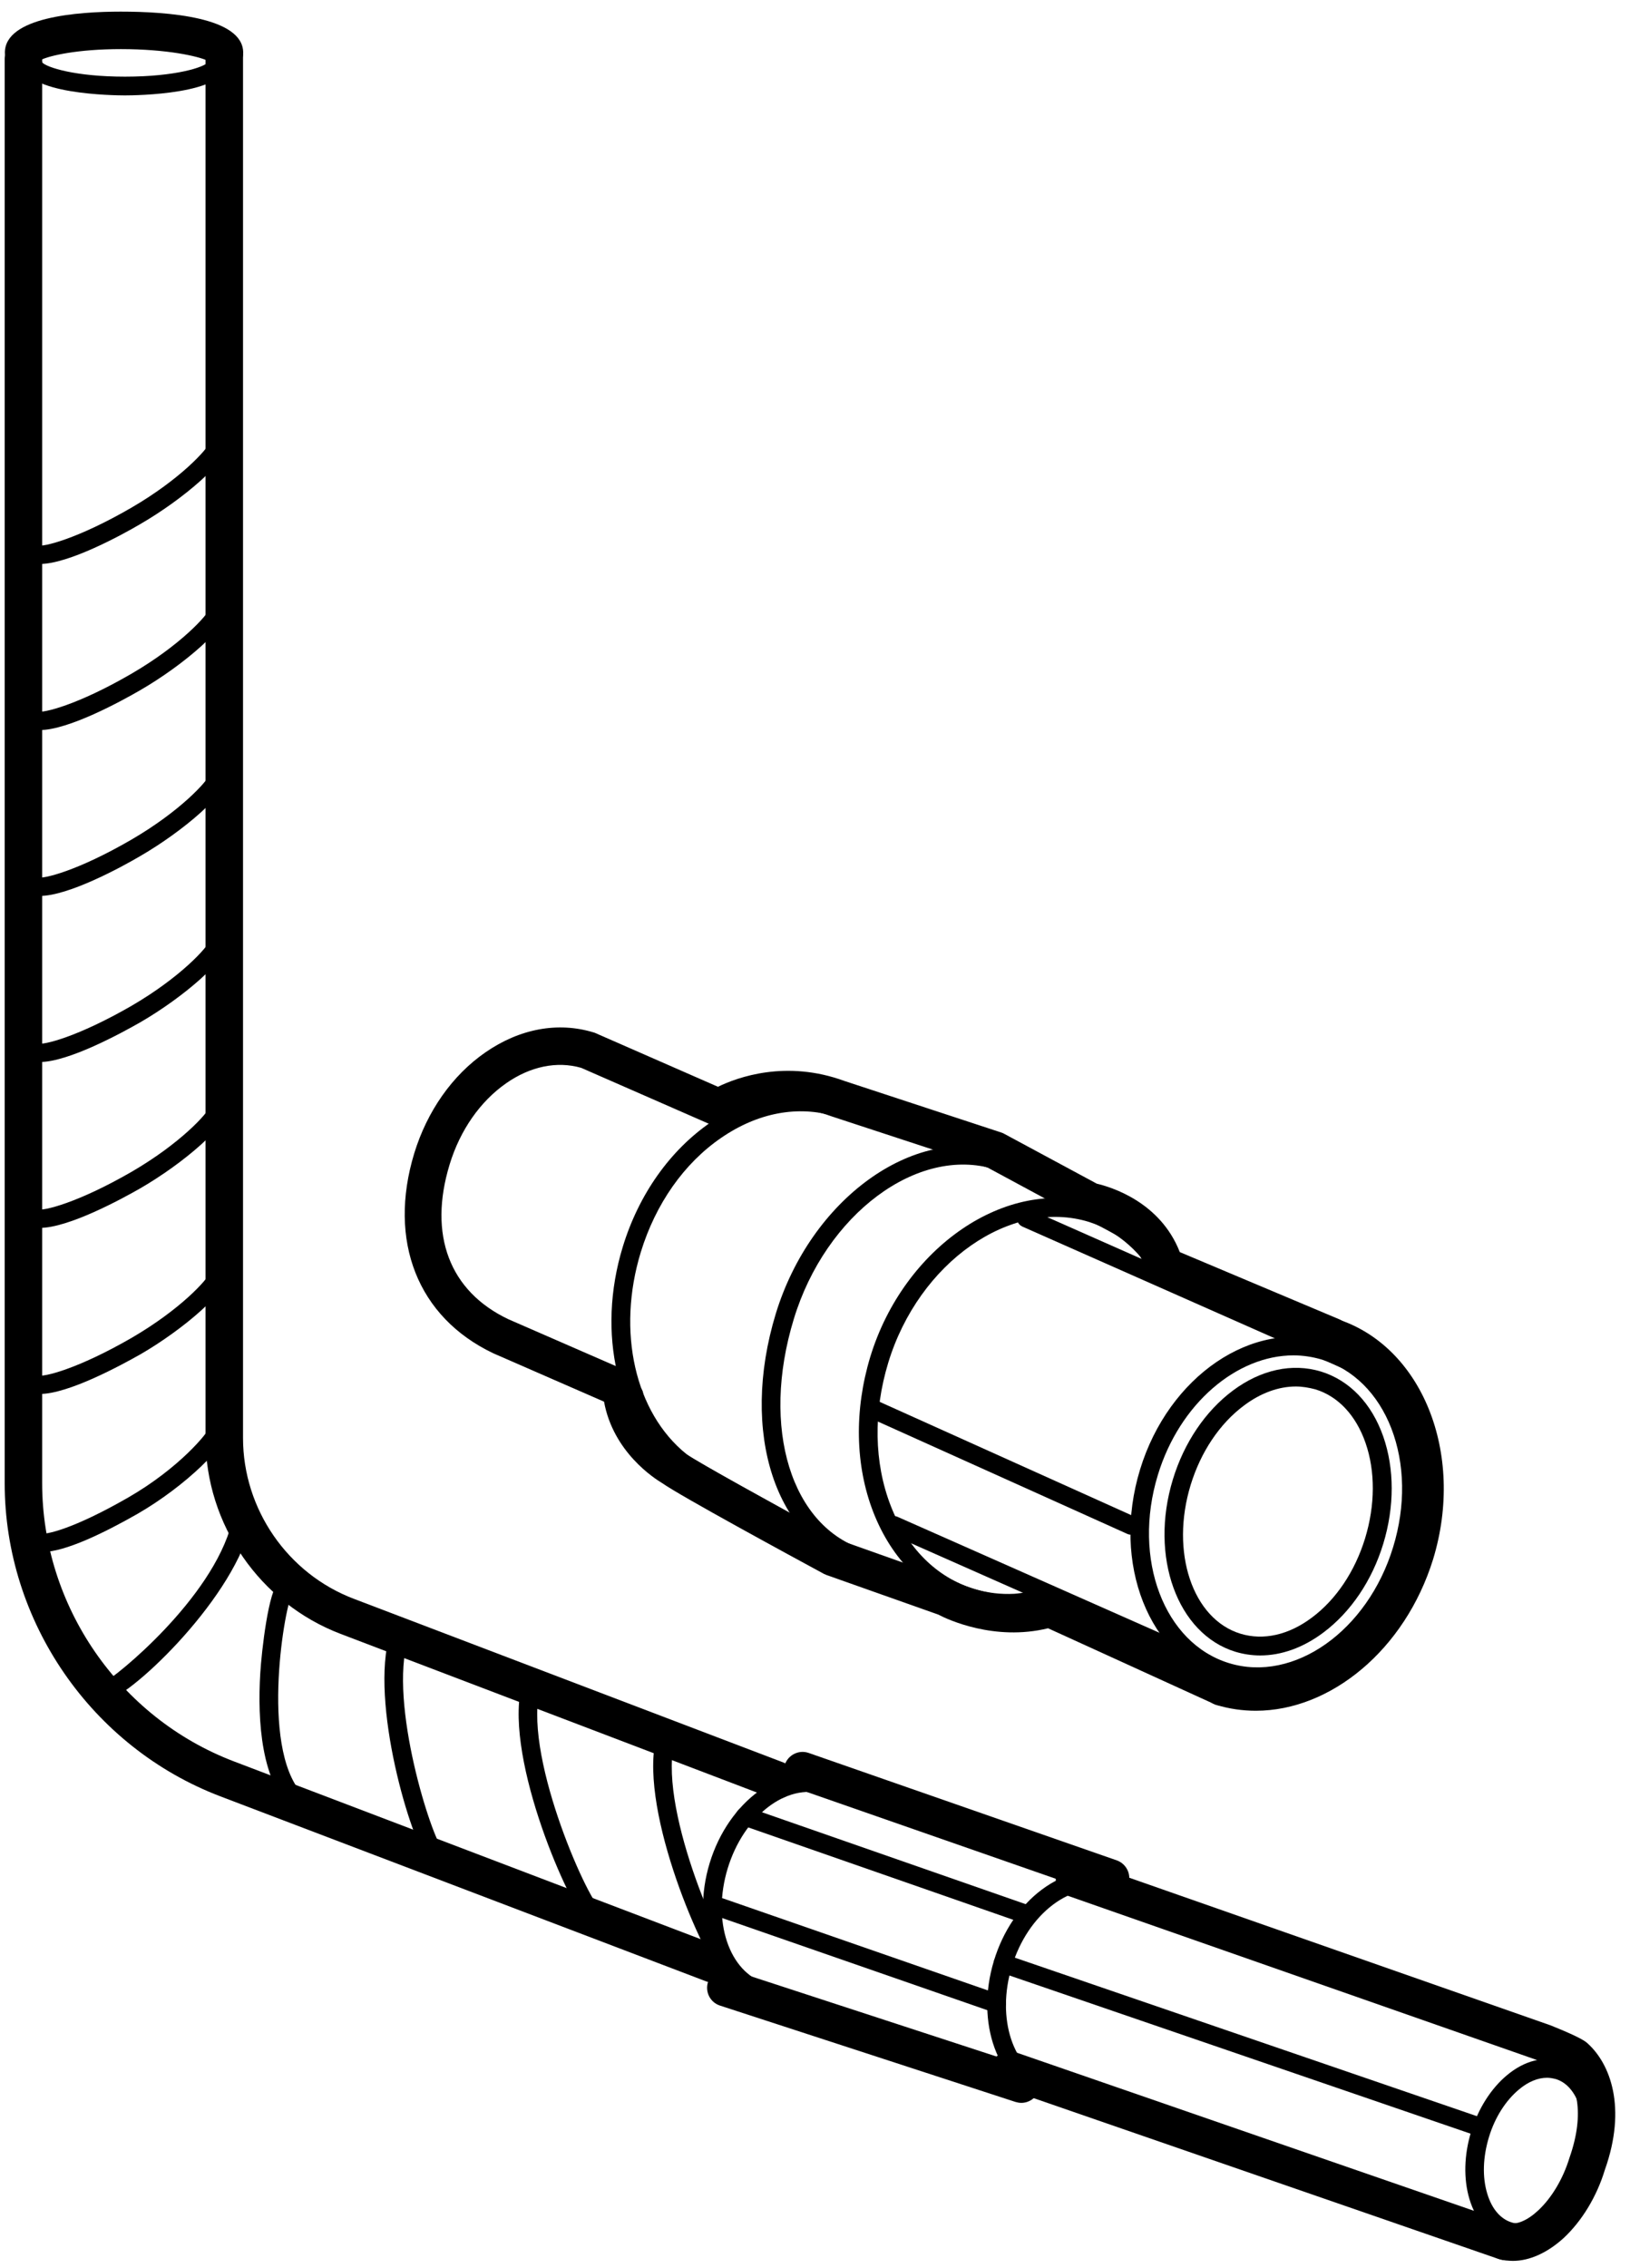 <?xml version="1.0" encoding="UTF-8"?> <svg xmlns="http://www.w3.org/2000/svg" width="87" height="121" viewBox="0 0 87 121" fill="none"><path d="M59.281 100.96C59.231 100.96 59.171 100.95 59.121 100.93L43.951 95.71C43.691 95.62 43.551 95.34 43.641 95.07C43.731 94.81 44.011 94.67 44.281 94.76L59.451 99.98C59.711 100.07 59.851 100.35 59.761 100.62C59.681 100.83 59.491 100.96 59.281 100.96Z" fill="black"></path><path d="M59.281 101.2C59.17 101.2 59.06 101.18 58.95 101.14L42.511 95.41C41.99 95.23 41.711 94.66 41.891 94.14C42.071 93.62 42.641 93.34 43.16 93.52L59.6 99.25C60.12 99.43 60.401 100 60.221 100.52C60.081 100.94 59.691 101.2 59.281 101.2Z" fill="black"></path><path d="M38.739 105.44C38.679 105.44 38.619 105.43 38.559 105.41L12.229 95.37C5.529 92.82 1.029 86.29 1.029 79.13V2.8H2.029V79.13C2.029 85.88 6.269 92.03 12.579 94.44L38.909 104.47C39.169 104.57 39.299 104.86 39.199 105.11C39.139 105.31 38.949 105.44 38.739 105.44Z" fill="black"></path><path d="M38.03 105.77C37.91 105.77 37.79 105.75 37.67 105.7L11.77 95.84C4.88 93.22 0.25 86.5 0.25 79.13V3.14C0.25 2.59 0.7 2.14 1.25 2.14C1.8 2.14 2.25 2.59 2.25 3.14V79.13C2.25 85.67 6.36 91.64 12.48 93.97L38.38 103.83C38.9 104.03 39.16 104.6 38.96 105.12C38.81 105.53 38.43 105.77 38.03 105.77Z" fill="black"></path><path d="M41.759 95.6C41.699 95.6 41.639 95.59 41.579 95.57L18.089 86.62C13.969 85.05 11.199 81.04 11.199 76.63V2.8C11.199 2.52 11.419 2.3 11.699 2.3C11.979 2.3 12.199 2.52 12.199 2.8V76.63C12.199 80.62 14.709 84.26 18.439 85.68L41.929 94.63C42.189 94.73 42.319 95.02 42.219 95.27C42.149 95.48 41.959 95.6 41.759 95.6Z" fill="black"></path><path d="M41.461 95.97C41.341 95.97 41.221 95.95 41.101 95.9L18.181 87.17C13.871 85.53 10.971 81.33 10.971 76.72V2.89H12.971V76.72C12.971 80.51 15.351 83.96 18.891 85.3L41.811 94.03C42.331 94.23 42.591 94.8 42.391 95.32C42.241 95.73 41.861 95.97 41.461 95.97Z" fill="black"></path><path d="M55.899 112.02C55.849 112.02 55.789 112.01 55.739 111.99L39.919 106.52C39.659 106.43 39.519 106.14 39.609 105.88C39.699 105.62 39.989 105.48 40.249 105.57L56.069 111.04C56.329 111.13 56.469 111.42 56.379 111.68C56.299 111.89 56.109 112.02 55.899 112.02Z" fill="black"></path><path d="M54.51 112.19C54.41 112.19 54.3 112.17 54.2 112.14L38.43 107C37.9 106.83 37.62 106.26 37.79 105.74C37.96 105.22 38.52 104.93 39.05 105.1L54.82 110.25C55.34 110.42 55.63 110.99 55.46 111.51C55.32 111.92 54.93 112.19 54.51 112.19Z" fill="black"></path><path d="M40.73 106.8C40.68 106.8 40.63 106.79 40.58 106.78C38.08 106.02 36.87 102.7 37.88 99.39C38.89 96.08 41.75 94.01 44.25 94.77C44.51 94.85 44.66 95.13 44.58 95.39C44.5 95.65 44.22 95.8 43.96 95.72C41.98 95.11 39.69 96.89 38.84 99.68C37.99 102.47 38.9 105.22 40.88 105.82C41.14 105.9 41.29 106.18 41.21 106.44C41.15 106.66 40.95 106.8 40.73 106.8Z" fill="black"></path><path d="M55.9 112.02C55.85 112.02 55.8 112.01 55.75 112C53.25 111.23 52.04 107.92 53.05 104.61C53.53 103.03 54.44 101.68 55.61 100.81C56.83 99.9 58.18 99.61 59.42 99.99C59.68 100.07 59.83 100.35 59.75 100.61C59.67 100.87 59.39 101.02 59.13 100.94C58.2 100.66 57.17 100.89 56.21 101.61C55.21 102.36 54.43 103.53 54.01 104.9C53.16 107.68 54.07 110.44 56.04 111.04C56.3 111.12 56.45 111.4 56.37 111.66C56.31 111.88 56.11 112.02 55.9 112.02Z" fill="black"></path><path d="M53.189 107.39C53.139 107.39 53.079 107.38 53.029 107.36L38.259 102.23C37.999 102.14 37.859 101.85 37.949 101.59C38.039 101.33 38.329 101.19 38.589 101.28L53.359 106.41C53.619 106.5 53.759 106.79 53.669 107.05C53.589 107.26 53.399 107.39 53.189 107.39Z" fill="black"></path><path d="M54.701 102.61C54.651 102.61 54.591 102.6 54.531 102.58L39.611 97.38C39.351 97.29 39.211 97 39.301 96.74C39.391 96.48 39.681 96.34 39.941 96.43L54.861 101.63C55.121 101.72 55.261 102.01 55.171 102.27C55.101 102.48 54.911 102.61 54.701 102.61Z" fill="black"></path><path d="M80.381 120.09C80.331 120.09 80.271 120.08 80.221 120.06L54.361 111.14C54.101 111.05 53.961 110.76 54.051 110.5C54.141 110.24 54.431 110.1 54.691 110.19L80.551 119.11C80.811 119.2 80.951 119.49 80.861 119.75C80.781 119.96 80.581 120.09 80.381 120.09Z" fill="black"></path><path d="M80.379 120.59C80.269 120.59 80.159 120.57 80.049 120.54L53.559 111.38C53.039 111.2 52.759 110.63 52.939 110.11C53.119 109.59 53.689 109.31 54.209 109.49L80.699 118.65C81.219 118.83 81.499 119.4 81.319 119.92C81.179 120.33 80.789 120.59 80.379 120.59Z" fill="black"></path><path d="M83.75 110.09C83.69 110.09 83.64 110.08 83.58 110.06L57.84 100.93C57.58 100.84 57.44 100.55 57.54 100.29C57.63 100.03 57.92 99.9 58.18 99.99L83.92 109.12C84.18 109.21 84.32 109.5 84.22 109.76C84.14 109.96 83.95 110.09 83.75 110.09Z" fill="black"></path><path d="M6.67 5.09C6.12 5.09 1.25 5.04 1.25 3.4C1.25 3.12 1.47 2.9 1.75 2.9C2 2.9 2.21 3.09 2.25 3.33C2.5 3.6 4.02 4.09 6.67 4.09C9.39 4.09 10.93 3.58 11.11 3.31C11.11 3.03 11.32 2.85 11.6 2.85C11.88 2.85 12.09 3.12 12.09 3.39C12.09 5.04 7.22 5.09 6.67 5.09Z" fill="black"></path><path d="M11.98 3.81C11.58 3.81 11.24 3.58 11.08 3.24C10.59 3 8.91 2.62 6.45 2.62C4.14 2.62 2.63 2.97 2.18 3.2C2.03 3.56 1.67 3.81 1.26 3.81C0.71 3.81 0.26 3.36 0.26 2.81C0.26 0.91 4.14 0.62 6.45 0.62C8.89 0.62 12.98 0.9 12.98 2.81C12.98 3.36 12.53 3.81 11.98 3.81Z" fill="black"></path><path d="M2.119 30.09C1.699 30.09 1.369 29.97 1.199 29.69L2.069 29.19C2.029 29.13 1.989 29.1 1.969 29.1C2.299 29.21 4.169 28.73 6.989 27.1C9.629 25.57 11.089 23.95 11.199 23.59H12.189C12.259 24.53 9.769 26.64 7.489 27.96C6.489 28.55 3.659 30.09 2.119 30.09Z" fill="black"></path><path d="M2.119 38.95C1.699 38.95 1.369 38.83 1.199 38.55L2.069 38.05C2.029 37.99 1.989 37.96 1.969 37.96C2.289 38.07 4.159 37.6 6.989 35.96C9.629 34.43 11.089 32.81 11.199 32.45H12.189C12.259 33.39 9.769 35.5 7.489 36.82C6.489 37.4 3.659 38.95 2.119 38.95Z" fill="black"></path><path d="M2.119 47.8C1.699 47.8 1.369 47.68 1.199 47.4L2.069 46.9C2.029 46.84 1.989 46.81 1.969 46.81C2.299 46.92 4.159 46.45 6.989 44.81C9.629 43.28 11.089 41.66 11.199 41.3H12.189C12.259 42.24 9.769 44.35 7.489 45.67C6.489 46.26 3.659 47.8 2.119 47.8Z" fill="black"></path><path d="M2.119 56.66C1.699 56.66 1.369 56.54 1.199 56.26L2.069 55.76C2.029 55.7 1.989 55.67 1.969 55.67C2.299 55.79 4.169 55.3 6.989 53.68C9.629 52.15 11.089 50.53 11.199 50.17H12.189C12.259 51.11 9.769 53.22 7.489 54.54C6.489 55.11 3.659 56.66 2.119 56.66Z" fill="black"></path><path d="M2.121 65.51C1.701 65.51 1.371 65.39 1.211 65.11L2.081 64.61C2.041 64.55 2.001 64.52 1.981 64.52C2.311 64.63 4.171 64.16 7.001 62.53C9.641 61 11.101 59.38 11.211 59.02H12.201C12.271 59.96 9.781 62.07 7.501 63.39C6.491 63.97 3.661 65.51 2.121 65.51Z" fill="black"></path><path d="M2.121 74.37C1.701 74.37 1.371 74.25 1.211 73.97L2.081 73.47C2.041 73.41 2.001 73.38 1.981 73.38C2.311 73.5 4.171 73.02 7.001 71.39C9.641 69.86 11.101 68.24 11.211 67.88H12.201C12.271 68.81 9.781 70.93 7.501 72.25C6.491 72.82 3.661 74.37 2.121 74.37Z" fill="black"></path><path d="M2.259 82.8C1.839 82.8 1.519 82.68 1.359 82.39L2.229 81.89C2.199 81.84 2.149 81.81 2.139 81.81C2.409 81.91 3.929 81.57 6.849 79.89C9.539 78.34 11.109 76.45 11.209 76.1L12.199 76.11C12.269 77.01 9.859 79.31 7.349 80.76C5.579 81.77 3.479 82.8 2.259 82.8Z" fill="black"></path><path d="M5.641 90.71C5.621 90.71 5.601 90.71 5.581 90.7L5.821 89.73L5.701 90.22L5.561 89.75C6.141 89.49 11.31 85.33 12.37 81.25L13.341 81.5C12.271 85.57 6.731 90.71 5.641 90.71Z" fill="black"></path><path d="M15.691 96.66C13.931 95.13 13.741 91.8 13.891 89.28C13.961 88.11 14.331 84.77 14.901 84.38L15.461 85.21L15.181 84.8L15.571 85.1C15.151 85.87 13.831 93.74 16.341 95.91L15.691 96.66Z" fill="black"></path><path d="M23.41 99.6C23.26 99.6 23.07 99.54 22.87 99.32C21.94 98.24 19.71 90.78 20.82 87.16L21.78 87.45C20.73 90.86 23.05 98.1 23.64 98.67C23.61 98.65 23.51 98.58 23.35 98.6L23.5 99.59C23.47 99.6 23.44 99.6 23.41 99.6Z" fill="black"></path><path d="M31.859 102.82C31.549 102.82 31.339 102.58 31.259 102.48C30.169 101.22 26.779 93.37 27.909 89.68L28.869 89.97C27.819 93.37 31.289 101.24 32.069 101.87C32.039 101.85 31.949 101.8 31.799 101.82L31.949 102.81C31.909 102.82 31.879 102.82 31.859 102.82Z" fill="black"></path><path d="M39.041 105.61C38.731 105.61 38.521 105.37 38.441 105.27C37.351 104 33.961 96.15 35.091 92.47L36.051 92.76C35.001 96.16 38.471 104.03 39.251 104.66C39.221 104.64 39.121 104.59 38.981 104.61L39.131 105.6C39.091 105.61 39.061 105.61 39.041 105.61Z" fill="black"></path><path d="M53.82 86.02C53.1 86.02 52.39 85.91 51.7 85.7C49.4 85 47.6 83.21 46.61 80.67C45.64 78.17 45.59 75.23 46.45 72.39C48.24 66.53 53.73 62.79 58.42 64.22C60.21 64.81 61.75 66.17 62.77 68.06C62.9 68.3 62.81 68.61 62.57 68.74C62.33 68.87 62.02 68.78 61.89 68.54C60.98 66.85 59.68 65.69 58.12 65.19C53.95 63.91 49.04 67.35 47.41 72.7C46.61 75.33 46.65 78.03 47.54 80.33C48.41 82.58 49.99 84.16 51.99 84.77C52.68 84.98 53.41 85.07 54.14 85.03C54.47 85.01 55.42 84.86 55.77 84.65C56.01 84.51 56.31 84.58 56.46 84.82C56.6 85.06 56.53 85.36 56.29 85.51C55.67 85.88 54.42 86.02 54.2 86.03C54.07 86.01 53.94 86.02 53.82 86.02Z" fill="black"></path><path d="M46.029 83.67C45.979 83.67 45.929 83.66 45.879 83.65C41.389 82.27 39.469 76.44 41.409 70.08C43.279 63.98 48.749 60.01 53.369 61.43C53.629 61.51 53.779 61.79 53.699 62.05C53.619 62.31 53.339 62.46 53.079 62.38C48.979 61.12 44.069 64.78 42.369 70.37C40.589 76.19 42.229 81.49 46.169 82.69C46.429 82.77 46.579 83.05 46.499 83.31C46.439 83.53 46.239 83.67 46.029 83.67Z" fill="black"></path><path d="M33.84 74.89C33.77 74.89 33.71 74.88 33.64 74.85L26.52 71.74C24.82 71.23 23.45 69.87 22.7 67.93C21.97 66.04 21.93 63.82 22.58 61.68C23.23 59.54 24.51 57.72 26.18 56.56C27.88 55.38 29.78 55.02 31.53 55.55L39.21 58.9C39.46 59.01 39.58 59.31 39.47 59.56C39.36 59.81 39.06 59.93 38.81 59.82L31.18 56.49C29.78 56.07 28.19 56.38 26.75 57.38C25.27 58.41 24.13 60.04 23.54 61.97C22.95 63.9 22.98 65.89 23.63 67.57C24.27 69.21 25.41 70.36 26.86 70.8L34.03 73.93C34.28 74.04 34.4 74.33 34.29 74.59C34.22 74.77 34.04 74.89 33.84 74.89Z" fill="black"></path><path d="M59.841 65.96C59.761 65.96 59.681 65.94 59.601 65.9L52.881 62.28L44.561 59.55C44.301 59.46 44.151 59.18 44.241 58.92C44.321 58.66 44.611 58.51 44.871 58.6L53.271 61.36L60.071 65.01C60.311 65.14 60.401 65.44 60.271 65.69C60.191 65.87 60.021 65.96 59.841 65.96Z" fill="black"></path><path d="M50.91 85.4C50.85 85.4 50.8 85.39 50.74 85.37L44.71 83.24C43.83 82.77 36.68 78.9 36 78.35C32.94 75.89 31.83 71.13 33.24 66.52C34.09 63.73 35.76 61.37 37.93 59.88C40.13 58.37 42.59 57.91 44.86 58.61C45.12 58.69 45.27 58.97 45.19 59.23C45.11 59.49 44.83 59.65 44.57 59.56C42.6 58.96 40.45 59.36 38.5 60.7C36.51 62.06 34.99 64.23 34.2 66.81C32.91 71.03 33.89 75.36 36.63 77.57C37.09 77.94 41.95 80.62 45.12 82.33L51.08 84.43C51.34 84.52 51.48 84.81 51.38 85.07C51.31 85.27 51.12 85.4 50.91 85.4Z" fill="black"></path><path d="M65.21 91C65.07 91 64.93 90.97 64.8 90.91C58.75 88.15 56.67 87.2 55.94 86.87C53.08 87.57 50.57 86.4 50.08 86.14L44.12 84.03C44.07 84.01 44.02 83.99 43.98 83.97C42.17 82.99 36.33 79.82 35.35 79.13C34.93 78.88 32.73 77.47 32.24 74.78L26.33 72.2C22.29 70.28 20.69 66.2 22.11 61.53C22.8 59.28 24.14 57.37 25.9 56.15C27.73 54.88 29.78 54.5 31.68 55.08C31.72 55.09 31.75 55.1 31.79 55.12L38.32 57.98C39.37 57.47 41.96 56.53 45.07 57.67L53.44 60.42C53.5 60.44 53.55 60.46 53.6 60.49L58.54 63.15C59.26 63.32 61.92 64.1 62.97 66.8L71.47 70.38C71.98 70.59 72.22 71.18 72 71.69C71.79 72.2 71.19 72.43 70.69 72.22L61.77 68.47C61.49 68.35 61.28 68.12 61.2 67.83C60.52 65.54 58.04 65.09 58.01 65.08C57.9 65.06 57.8 65.03 57.7 64.98L52.71 62.29L44.39 59.56C41.33 58.43 38.98 59.87 38.88 59.93C38.6 60.11 38.25 60.13 37.94 60L31.02 56.97C29.73 56.6 28.31 56.89 27.02 57.79C25.63 58.76 24.56 60.29 24 62.12C22.85 65.88 23.99 68.89 27.13 70.38L33.53 73.17C33.87 73.32 34.1 73.64 34.13 74.01C34.3 76.26 36.33 77.4 36.36 77.41C36.41 77.44 36.46 77.47 36.51 77.51C36.96 77.85 41.13 80.16 44.85 82.18L50.8 84.29C50.85 84.31 50.9 84.33 50.95 84.36C50.97 84.37 53.27 85.6 55.72 84.86C55.98 84.78 56.27 84.81 56.5 84.95C56.69 85.04 63.14 87.98 65.6 89.1C66.1 89.33 66.32 89.92 66.1 90.43C65.95 90.78 65.59 91 65.21 91Z" fill="black"></path><path d="M71.72 72.98C71.65 72.98 71.58 72.97 71.52 72.94L54.57 65.44C54.32 65.33 54.2 65.03 54.32 64.78C54.43 64.53 54.73 64.41 54.98 64.53L71.93 72.03C72.18 72.14 72.3 72.44 72.18 72.69C72.1 72.87 71.91 72.98 71.72 72.98Z" fill="black"></path><path d="M64.34 89.24C64.27 89.24 64.2 89.23 64.14 89.2L47.51 81.84C47.26 81.73 47.14 81.43 47.26 81.18C47.37 80.93 47.67 80.81 47.92 80.93L64.55 88.29C64.8 88.4 64.92 88.7 64.8 88.95C64.72 89.13 64.53 89.24 64.34 89.24Z" fill="black"></path><path d="M67.1 89.96C66.5 89.96 65.9 89.87 65.31 89.69C61.32 88.47 59.32 83.4 60.85 78.4C62.37 73.42 66.86 70.36 70.87 71.59C72.83 72.19 74.36 73.7 75.2 75.84C76.02 77.94 76.06 80.42 75.33 82.83C74.01 87.09 70.56 89.96 67.1 89.96ZM69.04 72.31C66.01 72.31 62.96 74.88 61.8 78.69C60.43 83.17 62.13 87.67 65.6 88.73C69.06 89.79 73 87.01 74.36 82.53C75.03 80.34 74.99 78.09 74.26 76.2C73.54 74.35 72.23 73.05 70.57 72.54C70.07 72.39 69.55 72.31 69.04 72.31Z" fill="black"></path><path d="M67.031 91.27C66.32 91.27 65.611 91.17 64.921 90.96C64.391 90.8 64.091 90.24 64.26 89.71C64.421 89.18 64.981 88.88 65.51 89.05C69.081 90.14 73.141 87.25 74.57 82.6C75.981 77.98 74.24 73.34 70.68 72.25C70.15 72.09 69.85 71.53 70.02 71C70.18 70.47 70.74 70.17 71.27 70.34C75.88 71.75 78.221 77.52 76.49 83.19C74.99 88.02 71.02 91.27 67.031 91.27Z" fill="black"></path><path d="M67.261 88.32C66.811 88.32 66.361 88.251 65.931 88.121C62.841 87.171 61.341 83.05 62.601 78.93C63.201 76.96 64.341 75.281 65.801 74.191C67.301 73.07 68.971 72.71 70.501 73.171C72.031 73.641 73.211 74.871 73.831 76.641C74.431 78.361 74.431 80.391 73.831 82.361C73.231 84.331 72.091 86.01 70.631 87.1C69.551 87.91 68.391 88.32 67.261 88.32ZM69.161 73.971C68.241 73.971 67.281 74.32 66.391 74.99C65.101 75.951 64.091 77.46 63.551 79.221C62.451 82.811 63.651 86.38 66.211 87.16C67.431 87.531 68.781 87.231 70.021 86.3C71.311 85.341 72.321 83.831 72.861 82.07C73.401 80.3 73.411 78.49 72.881 76.971C72.371 75.51 71.421 74.49 70.201 74.121C69.861 74.031 69.511 73.971 69.161 73.971Z" fill="black"></path><path d="M60.39 81.88C60.32 81.88 60.25 81.87 60.18 81.84L46.41 75.64C46.16 75.53 46.05 75.23 46.16 74.98C46.27 74.73 46.57 74.62 46.82 74.73L60.59 80.93C60.84 81.04 60.95 81.34 60.84 81.59C60.77 81.77 60.58 81.88 60.39 81.88Z" fill="black"></path><path d="M81.15 119.64C80.9 119.64 80.64 119.6 80.4 119.53C79.47 119.25 78.77 118.46 78.43 117.32C78.11 116.25 78.14 114.97 78.52 113.73C78.9 112.49 79.59 111.41 80.45 110.7C81.37 109.94 82.39 109.68 83.32 109.97C85.19 110.54 86.02 113.09 85.2 115.77C84.82 117.01 84.13 118.09 83.27 118.8C82.59 119.35 81.86 119.64 81.15 119.64ZM82.57 110.85C82.09 110.85 81.57 111.06 81.08 111.47C80.37 112.06 79.79 112.96 79.47 114.02C79.15 115.08 79.11 116.14 79.38 117.03C79.62 117.84 80.09 118.39 80.69 118.57C81.29 118.75 81.98 118.56 82.64 118.02C83.35 117.43 83.93 116.53 84.25 115.47C84.88 113.4 84.33 111.31 83.04 110.92C82.88 110.88 82.73 110.85 82.57 110.85Z" fill="black"></path><path d="M80.749 120.62C80.479 120.62 80.219 120.58 79.959 120.5C79.429 120.34 79.129 119.78 79.299 119.25C79.459 118.72 80.019 118.42 80.549 118.59C80.939 118.71 81.519 118.47 82.099 117.93C82.819 117.26 83.429 116.24 83.769 115.12C84.629 112.69 84.109 111.11 83.409 110.49C83.319 110.44 82.609 110.13 82.049 109.91L57.019 101.15C56.499 100.97 56.219 100.4 56.409 99.88C56.589 99.36 57.159 99.08 57.679 99.27L82.749 108.05C84.399 108.71 84.629 108.92 84.729 109.01C85.949 110.1 86.839 112.44 85.659 115.76C85.229 117.18 84.439 118.49 83.449 119.41C82.589 120.19 81.639 120.62 80.749 120.62Z" fill="black"></path><path d="M78.99 113.98C78.941 113.98 78.88 113.97 78.831 113.95L53.37 105.22C53.111 105.13 52.971 104.85 53.06 104.59C53.151 104.33 53.431 104.19 53.691 104.28L79.15 113.01C79.41 113.1 79.55 113.38 79.46 113.64C79.4 113.85 79.201 113.98 78.99 113.98Z" fill="black"></path></svg> 
